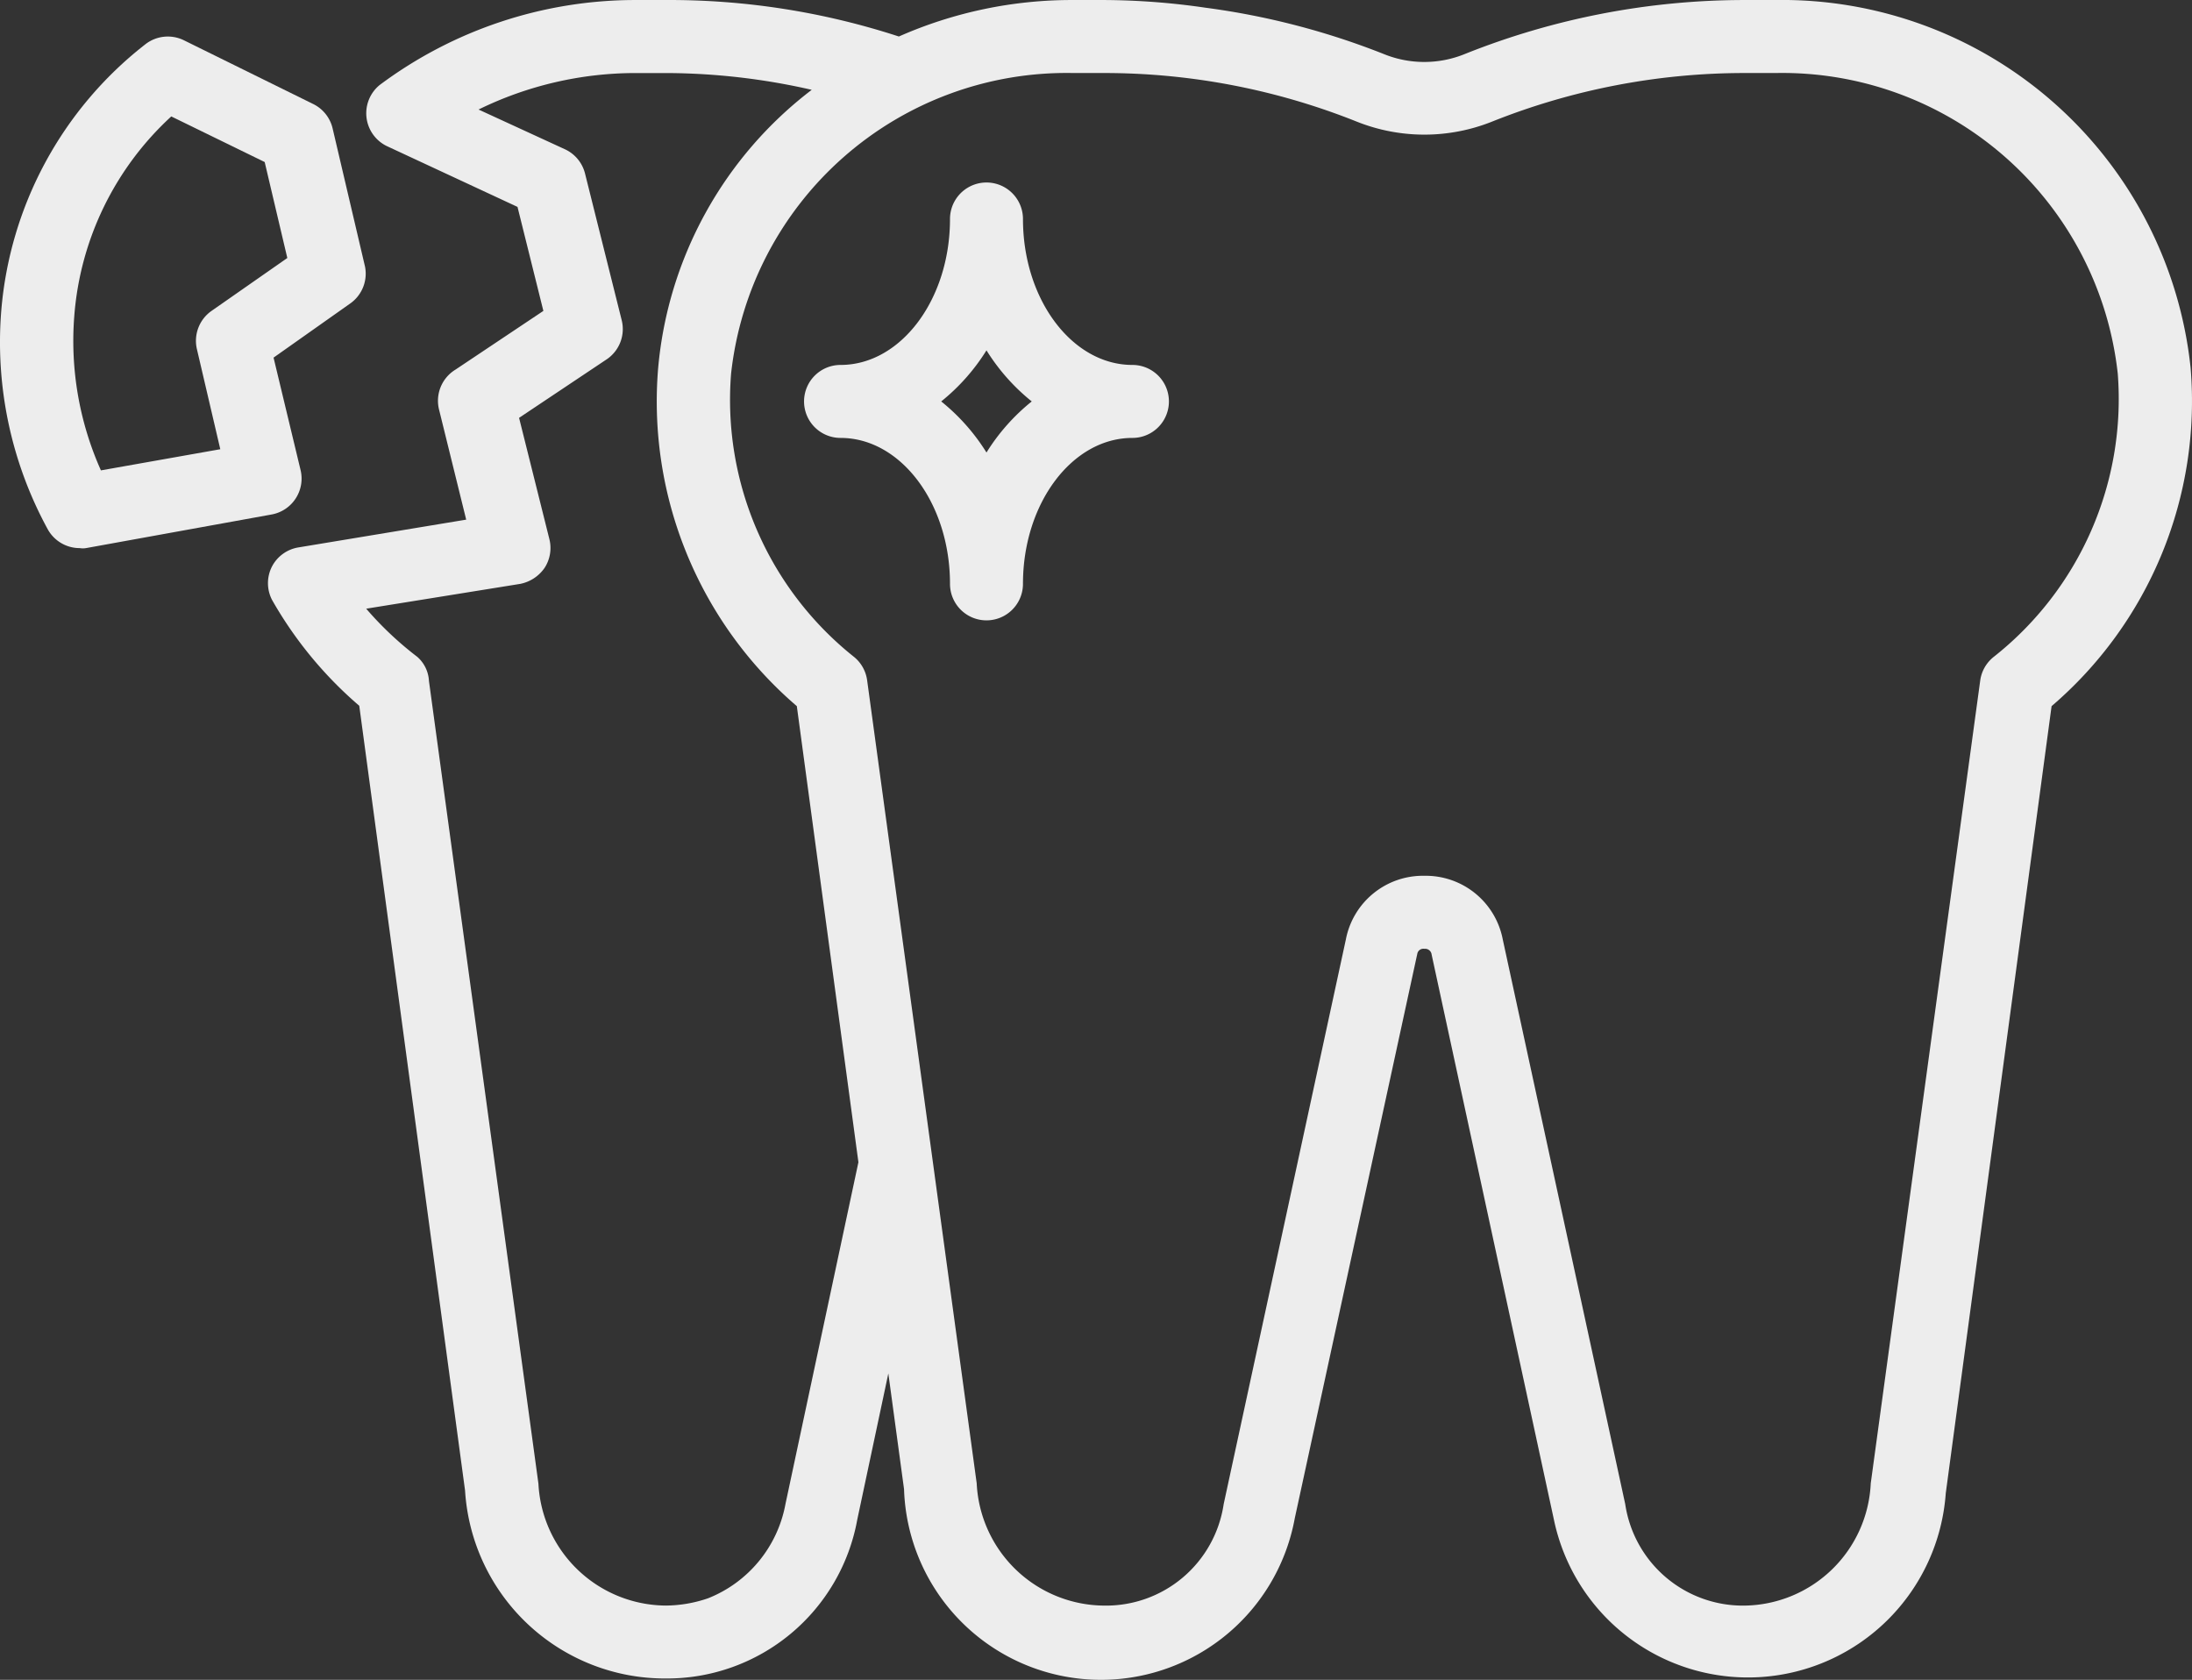 <?xml version="1.0" encoding="UTF-8"?>
<svg xmlns="http://www.w3.org/2000/svg" width="135.593" height="103.906" viewBox="0 0 135.593 103.906">
  <rect x="0" y="0" width="135.593" height="103.906" fill="#333333" stroke="none"/>
  <g id="dental-filling" transform="translate(-1.964 -8.999)">
    <path id="Pfad_325" data-name="Pfad 325" d="M9.561,44.032a2.257,2.257,0,0,0,0,2.077,24.67,24.67,0,0,0,5.394,6.546L21.5,101.2a12.391,12.391,0,0,0,12.437,11.624,11.963,11.963,0,0,0,11.827-9.841l1.919-9.028.971,7.155A12.188,12.188,0,0,0,72.827,102.9l7.584-34.94a.384.384,0,0,1,.429-.271.406.406,0,0,1,.451.361l7.561,34.94a12.264,12.264,0,0,0,24.241-1.625l6.546-48.686a24.828,24.828,0,0,0,8.6-20.923A25.415,25.415,0,0,0,102.576,9h-1.9a46.618,46.618,0,0,0-17.341,3.343,6.636,6.636,0,0,1-5,0A46.406,46.406,0,0,0,67.3,9.476h0A44.577,44.577,0,0,0,61.023,9H59.1a26.476,26.476,0,0,0-10.766,2.257A45.729,45.729,0,0,0,33.915,9h-1.9a26.453,26.453,0,0,0-15.8,5.259,2.257,2.257,0,0,0,.429,3.769l8.1,3.769,1.6,6.433-5.44,3.634A2.257,2.257,0,0,0,19.9,34.371l1.67,6.771-10.36,1.715A2.257,2.257,0,0,0,9.561,44.032ZM61.023,13.516a42.072,42.072,0,0,1,15.619,3,11.285,11.285,0,0,0,8.4,0,42.1,42.1,0,0,1,15.642-3h1.9a20.878,20.878,0,0,1,21.149,18.6,20.314,20.314,0,0,1-7.674,17.515,2.257,2.257,0,0,0-.835,1.467l-6.771,49.656a7.922,7.922,0,0,1-7.787,7.561,7.358,7.358,0,0,1-7.4-6.275L85.693,67.122a4.853,4.853,0,0,0-4.853-3.95h0A4.853,4.853,0,0,0,75.987,67.1l-7.561,34.94a7.358,7.358,0,0,1-7.4,6.275,7.945,7.945,0,0,1-7.877-7.561L46.374,51.1a2.257,2.257,0,0,0-.813-1.467,20.314,20.314,0,0,1-7.606-17.515A20.878,20.878,0,0,1,59.1,13.516Zm-36.114,31.6a2.393,2.393,0,0,0,1.512-.993,2.257,2.257,0,0,0,.293-1.783l-1.873-7.494,5.44-3.634a2.257,2.257,0,0,0,.9-2.438l-2.257-9.028a2.257,2.257,0,0,0-1.241-1.512l-5.349-2.46a22.1,22.1,0,0,1,9.683-2.257h1.9a40.876,40.876,0,0,1,9.028,1.038,24.354,24.354,0,0,0-9.5,17.2,24.828,24.828,0,0,0,8.577,20.923L45.832,80.89l-4.514,21.149a7.787,7.787,0,0,1-4.785,5.823,8.193,8.193,0,0,1-2.618.451,7.945,7.945,0,0,1-7.877-7.539L19.266,51.119a2.122,2.122,0,0,0-.722-1.49,20.946,20.946,0,0,1-3.16-2.979Z" transform="translate(9.232)" fill="#ededed"></path>
    <path id="Pfad_326" data-name="Pfad 326" d="M22.54,15.687a2.257,2.257,0,0,0-1.2-1.512l-8.013-3.95a2.257,2.257,0,0,0-2.393.271A23.293,23.293,0,0,0,2.045,26.928,24.151,24.151,0,0,0,4.912,40.47,2.257,2.257,0,0,0,6.9,41.644a1.174,1.174,0,0,0,.384,0l11.466-2.077a2.257,2.257,0,0,0,1.806-2.754l-1.67-6.952L23.646,26.5a2.257,2.257,0,0,0,.9-2.257ZM15.046,26.973a2.257,2.257,0,0,0-.9,2.37l1.445,6.184L8.207,36.836a19.614,19.614,0,0,1-1.648-9.548,18.689,18.689,0,0,1,6-12.346l5.778,2.821,1.4,5.936Z" transform="translate(0 1.259)" fill="#ededed"></path>
    <path id="Pfad_327" data-name="Pfad 327" d="M24,27.543A2.257,2.257,0,0,0,26.257,29.8c3.724,0,6.771,4.04,6.771,9.028a2.257,2.257,0,0,0,4.514,0c0-4.988,3.047-9.028,6.771-9.028a2.257,2.257,0,1,0,0-4.514c-3.724,0-6.771-4.04-6.771-9.028a2.257,2.257,0,1,0-4.514,0c0,4.988-3.047,9.028-6.771,9.028A2.257,2.257,0,0,0,24,27.543Zm11.285-3.16a12.572,12.572,0,0,0,2.8,3.16,12.572,12.572,0,0,0-2.8,3.16,12.572,12.572,0,0,0-2.8-3.16,12.572,12.572,0,0,0,2.8-3.16Z" transform="translate(27.701 6.287)" fill="#ededed"></path>
  </g>
</svg>
